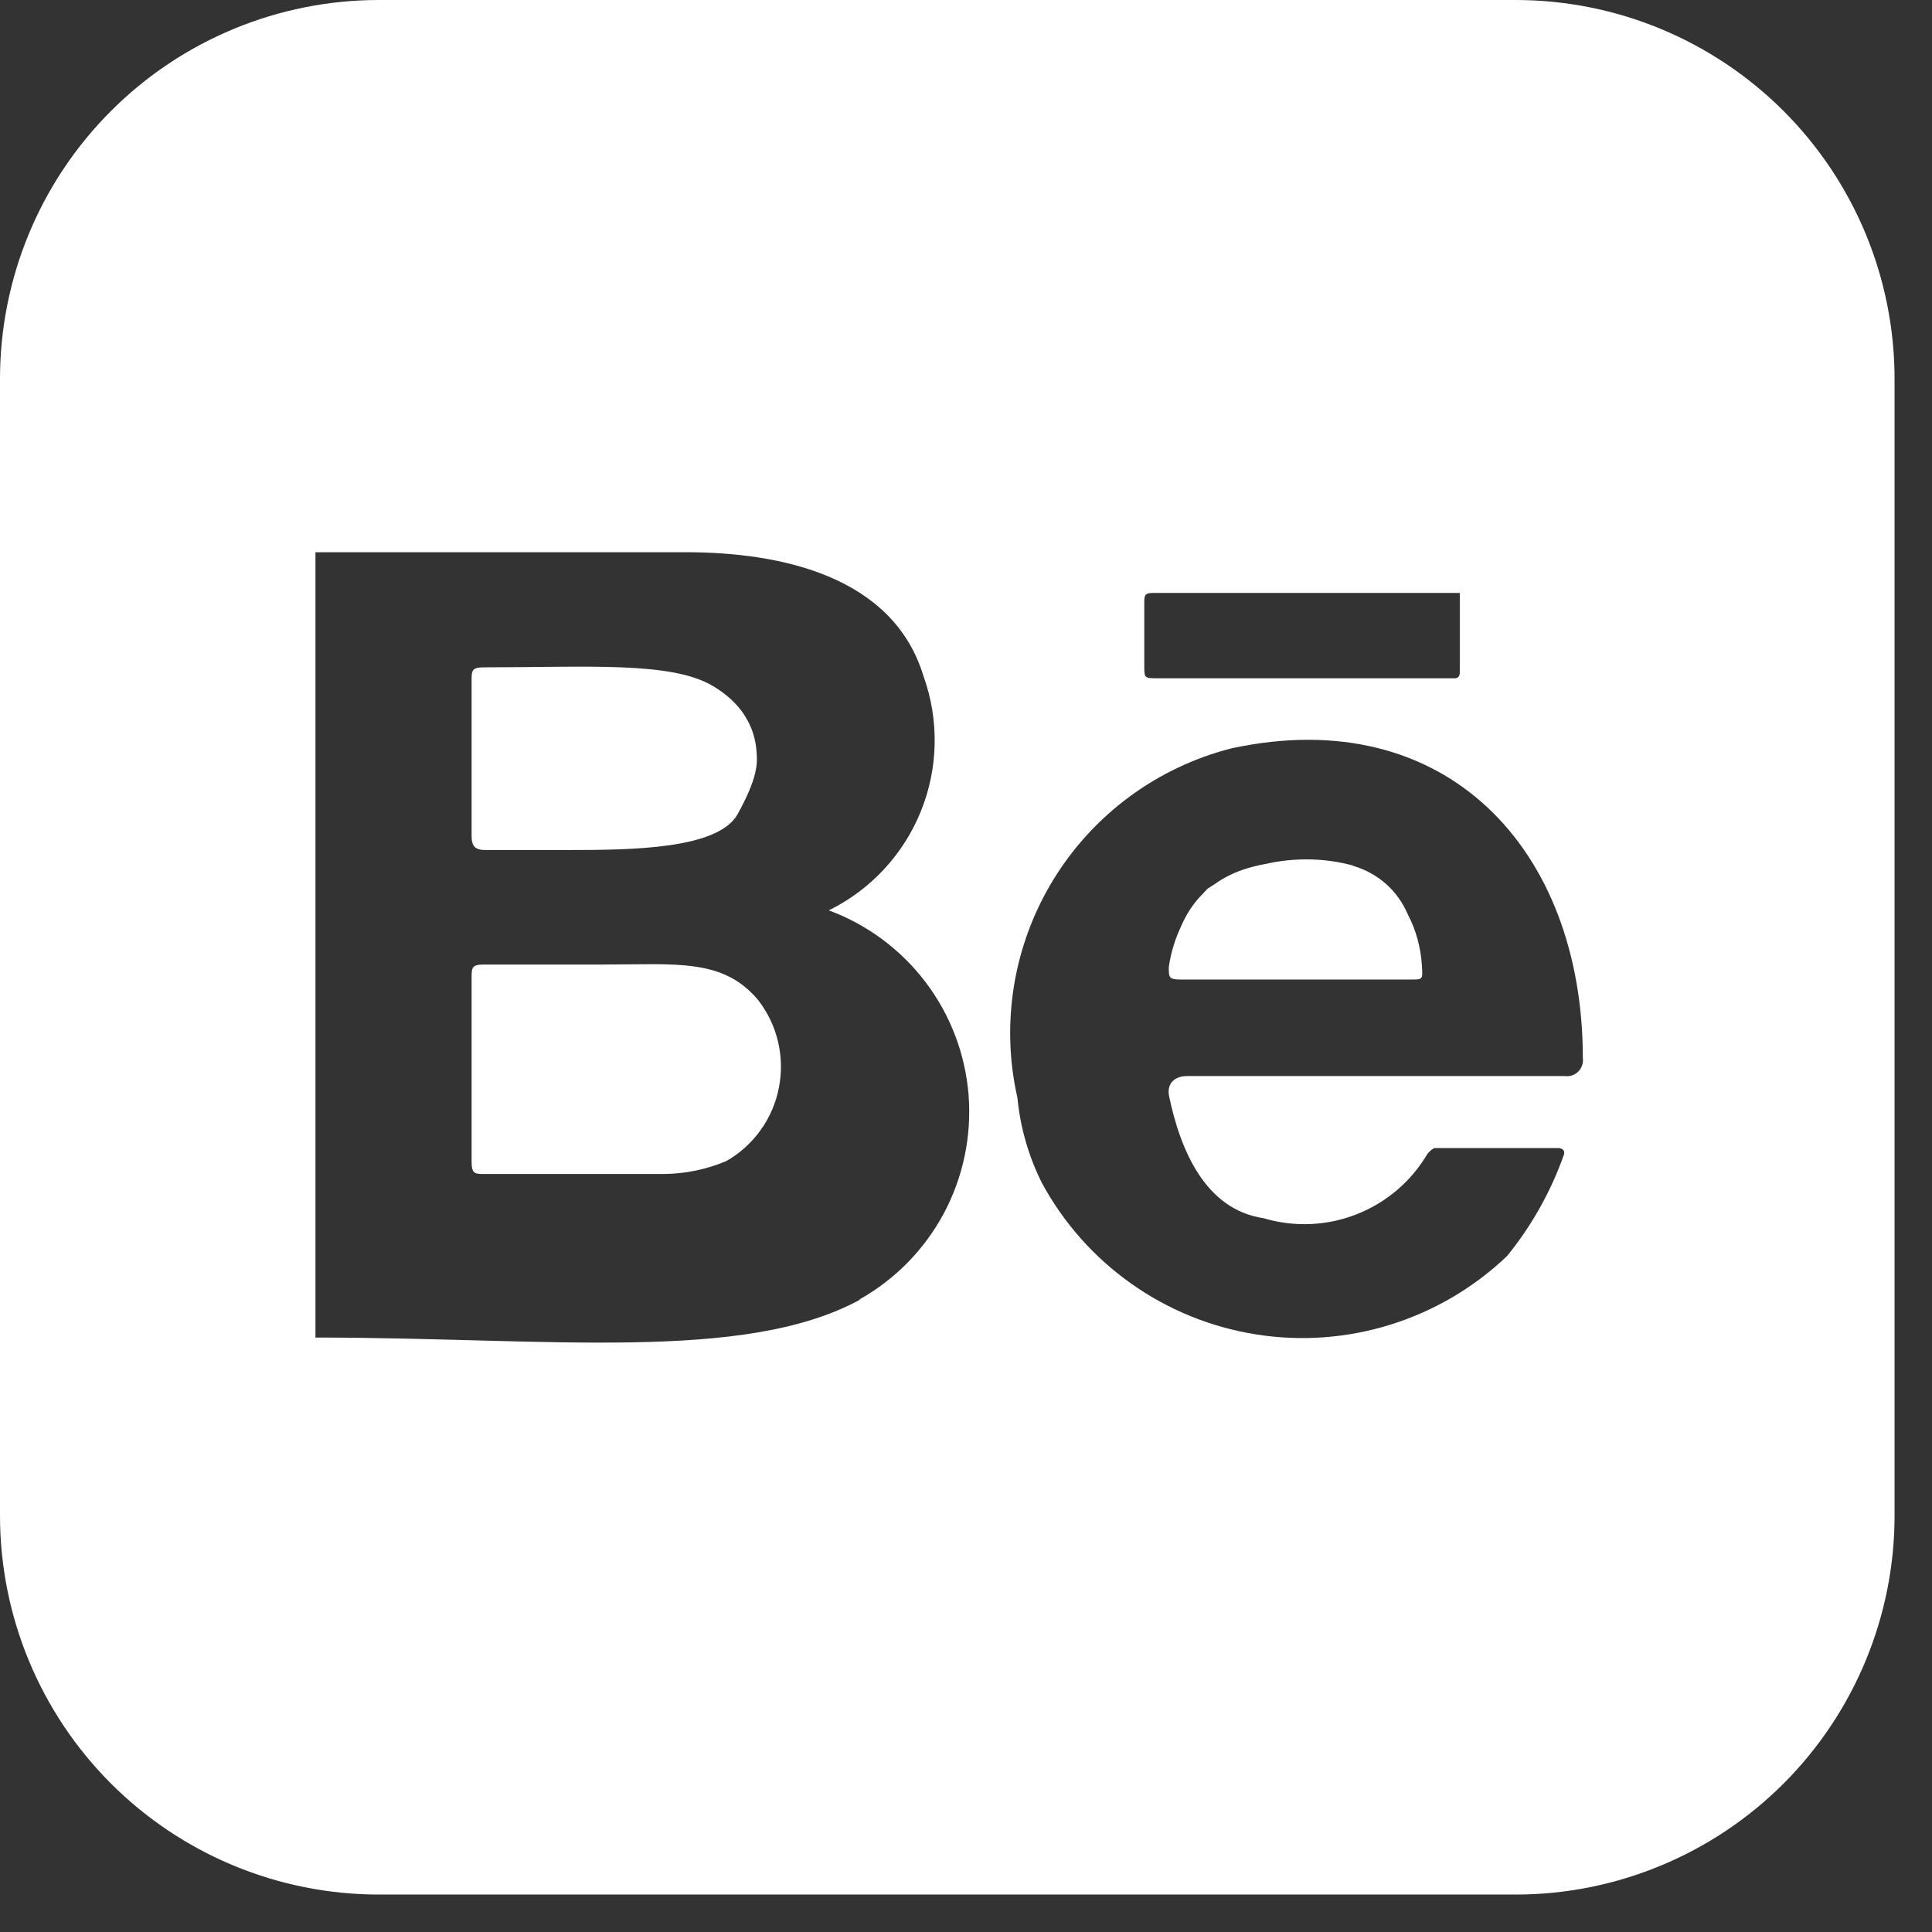 <svg width="29" height="29" viewBox="0 0 29 29" fill="none" xmlns="http://www.w3.org/2000/svg">
<rect x="0" y="0" width="29" height="29" fill="#333333" stroke="none"/>
<path d="M7.079 12.552V10.211C7.079 10.072 7.079 10.017 7.26 10.017C8.81 10.017 10.07 9.925 10.695 10.294C11.322 10.662 11.349 11.169 11.359 11.321C11.369 11.472 11.365 11.69 11.073 12.219C10.781 12.748 9.476 12.759 8.534 12.759H7.287C7.134 12.759 7.079 12.703 7.079 12.552ZM11.375 15.005C11.519 15.189 11.623 15.402 11.677 15.63C11.732 15.858 11.737 16.094 11.692 16.324C11.648 16.554 11.554 16.772 11.418 16.962C11.281 17.153 11.106 17.312 10.902 17.428C10.604 17.554 10.284 17.62 9.96 17.622H7.273C7.134 17.622 7.079 17.622 7.079 17.443V14.672C7.079 14.533 7.079 14.478 7.26 14.478H9.046C10.154 14.478 10.847 14.382 11.375 15.005Z" fill="white"/>
<path d="M21.13 13.722C21.055 13.546 20.943 13.39 20.8 13.264C20.657 13.139 20.488 13.047 20.304 12.995C19.938 12.895 19.555 12.874 19.18 12.933C18.805 12.992 18.446 13.13 18.128 13.338C17.812 13.658 17.607 14.072 17.545 14.518C17.545 14.674 17.545 14.703 17.73 14.703H21.187C21.357 14.703 21.357 14.703 21.343 14.489C21.326 14.221 21.255 13.959 21.13 13.722ZM21.13 13.722C21.055 13.546 20.941 13.39 20.798 13.264C20.655 13.139 20.488 13.047 20.304 12.995C19.938 12.895 19.555 12.874 19.18 12.933C18.805 12.992 18.446 13.13 18.128 13.338C17.812 13.658 17.606 14.072 17.544 14.518C17.544 14.674 17.544 14.703 17.729 14.703H21.187C21.357 14.703 21.357 14.703 21.343 14.489C21.326 14.221 21.252 13.959 21.127 13.722M22.75 0H5.688C4.179 0 2.732 0.599 1.666 1.666C0.599 2.732 0 4.179 0 5.688V22.75C0 24.258 0.599 25.705 1.666 26.772C2.732 27.838 4.179 28.438 5.688 28.438H22.75C24.258 28.438 25.705 27.838 26.772 26.772C27.838 25.705 28.438 24.258 28.438 22.75V5.688C28.438 4.179 27.838 2.732 26.772 1.666C25.705 0.599 24.258 0 22.75 0ZM17.176 9.056C17.176 8.944 17.176 8.9 17.305 8.9H21.912V10.096C21.912 10.096 21.916 10.181 21.84 10.181H17.376C17.176 10.181 17.176 10.181 17.176 9.982V9.056ZM12.911 19.508C11.161 20.46 8.219 20.077 4.735 20.077V8.289H10.294C11.716 8.289 13.408 8.645 13.863 10.152C14.099 10.809 14.085 11.531 13.822 12.179C13.56 12.827 13.068 13.356 12.441 13.665C13.019 13.879 13.524 14.254 13.896 14.746C14.268 15.238 14.491 15.826 14.539 16.441C14.586 17.055 14.457 17.671 14.166 18.215C13.875 18.758 13.434 19.207 12.896 19.508H12.911ZM23.504 16.152H17.817C17.66 16.152 17.517 16.237 17.545 16.437C17.716 17.275 18.099 18.158 18.968 18.286C19.427 18.423 19.919 18.402 20.365 18.226C20.81 18.051 21.184 17.732 21.427 17.319C21.427 17.319 21.499 17.233 21.541 17.233H23.39C23.39 17.233 23.504 17.233 23.475 17.332C23.28 17.884 22.991 18.399 22.622 18.853C22.127 19.325 21.531 19.677 20.879 19.881C20.227 20.086 19.536 20.137 18.861 20.031C18.186 19.925 17.544 19.666 16.985 19.271C16.427 18.878 15.967 18.36 15.641 17.76C15.44 17.359 15.315 16.925 15.272 16.479C15.018 15.359 15.212 14.183 15.812 13.203C16.412 12.224 17.371 11.517 18.484 11.233C21.712 10.537 23.759 12.755 23.759 15.883C23.764 15.919 23.76 15.956 23.748 15.991C23.736 16.026 23.717 16.058 23.691 16.084C23.665 16.11 23.633 16.13 23.598 16.142C23.563 16.154 23.526 16.157 23.489 16.152H23.504ZM20.319 12.995C19.953 12.894 19.569 12.873 19.195 12.934C18.82 12.992 18.484 13.064 18.143 13.338C17.802 13.611 17.621 14.072 17.56 14.518C17.56 14.674 17.56 14.703 17.745 14.703H21.187C21.357 14.703 21.357 14.703 21.343 14.489C21.326 14.221 21.255 13.959 21.13 13.722C21.055 13.546 20.943 13.39 20.8 13.264C20.657 13.139 20.488 13.047 20.304 12.995H20.319Z" fill="white"/>
</svg>
